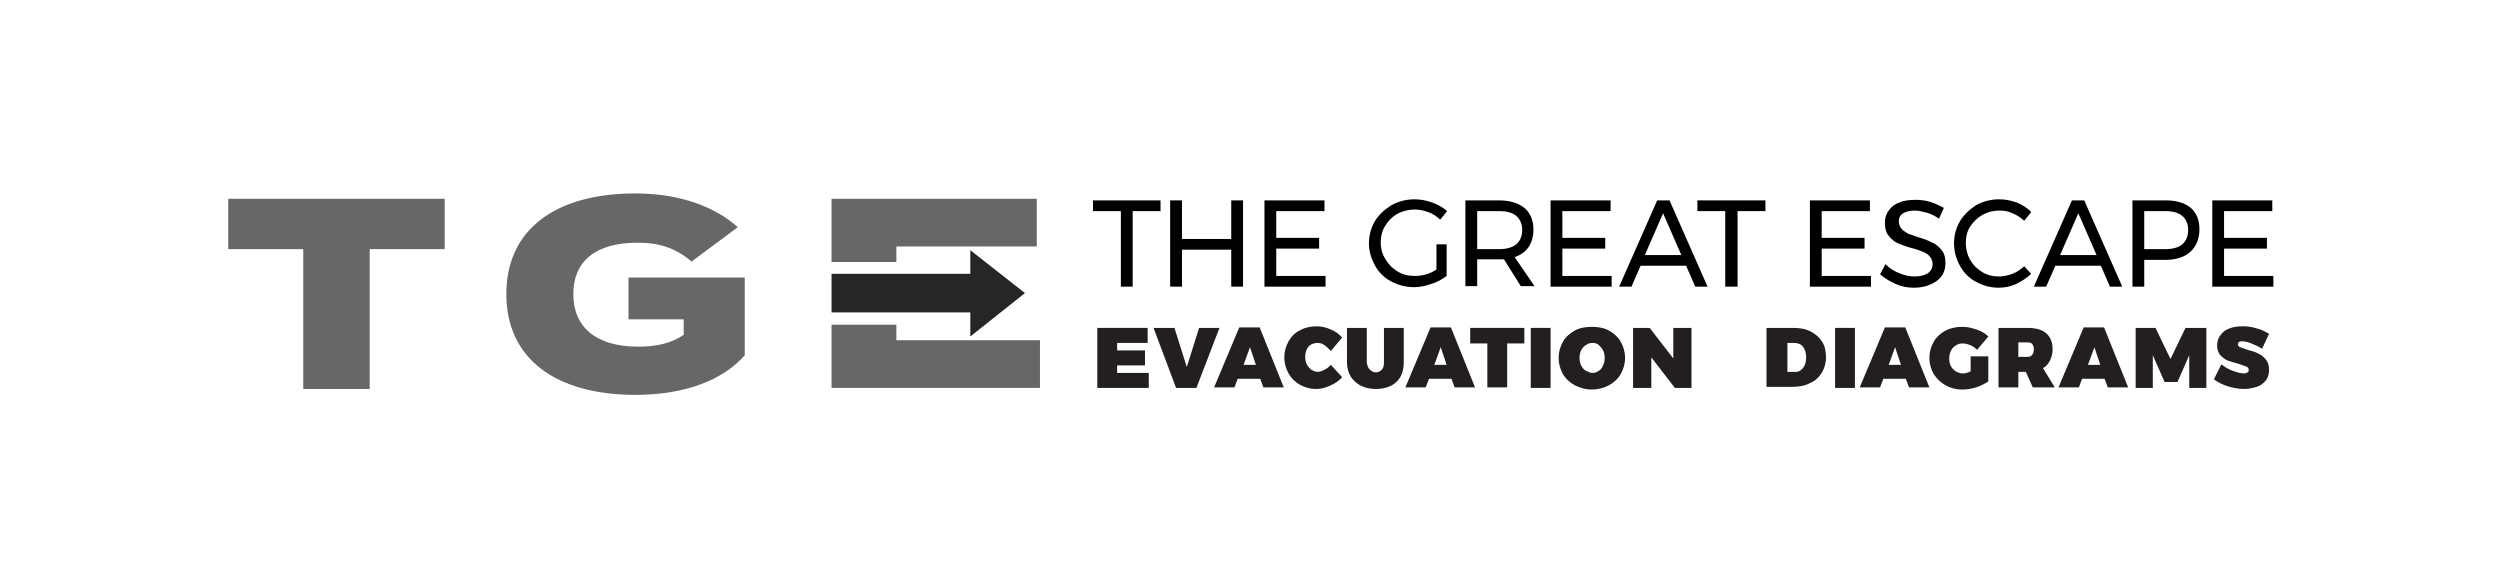 <?xml version="1.0" encoding="UTF-8"?> <!-- Generator: Adobe Illustrator 22.0.1, SVG Export Plug-In . SVG Version: 6.00 Build 0) --> <svg xmlns="http://www.w3.org/2000/svg" xmlns:xlink="http://www.w3.org/1999/xlink" id="Layer_1" x="0px" y="0px" viewBox="0 0 466.6 107.9" style="enable-background:new 0 0 466.6 107.9;" xml:space="preserve"> <style type="text/css"> .st0{fill:#231F20;} .st1{fill:#666868;} .st2{fill:#272525;} </style> <g> <path d="M204,37.4h12.6v2h-5.2v14.1h-2.2V39.4H204V37.4z"></path> <path d="M218.4,37.4h2.2v7.2h9.2v-7.2h2.2v16.1h-2.2v-6.9h-9.2v6.9h-2.2V37.4z"></path> <path d="M236,37.4h11.2v2h-9v5h8v2h-8v5.1h9.2v2H236V37.4z"></path> <path d="M268,45.6h2v5.9c-0.8,0.6-1.8,1.2-2.9,1.5c-1.1,0.4-2.2,0.6-3.2,0.6c-1.5,0-3-0.4-4.3-1.1c-1.3-0.7-2.3-1.7-3-3 s-1.1-2.6-1.1-4.1c0-1.5,0.4-2.9,1.1-4.1s1.8-2.2,3.1-3c1.3-0.7,2.7-1.1,4.3-1.1c1.1,0,2.2,0.2,3.3,0.6c1.1,0.4,2,0.9,2.8,1.6 l-1.3,1.6c-0.6-0.6-1.4-1.1-2.2-1.4c-0.8-0.3-1.7-0.5-2.6-0.5c-1.1,0-2.2,0.3-3.2,0.8c-1,0.6-1.7,1.3-2.3,2.3c-0.6,1-0.8,2-0.8,3.1 s0.3,2.2,0.9,3.1c0.6,1,1.3,1.7,2.3,2.3c1,0.6,2,0.8,3.2,0.8c0.7,0,1.4-0.1,2.1-0.3c0.7-0.2,1.3-0.5,1.9-0.9V45.6z"></path> <path d="M283.9,53.5l-3.2-5.1c-0.4,0-0.7,0-0.9,0h-4.1v5h-2.2V37.4h6.3c2,0,3.6,0.5,4.7,1.4c1.1,0.9,1.7,2.3,1.7,4 c0,1.3-0.3,2.4-0.9,3.3s-1.5,1.5-2.6,1.9l3.7,5.4H283.9z M279.8,46.5c1.4,0,2.4-0.3,3.2-0.9c0.7-0.6,1.1-1.5,1.1-2.7 c0-1.1-0.4-2-1.1-2.6c-0.7-0.6-1.8-0.9-3.2-0.9h-4.1v7.1H279.8z"></path> <path d="M289.4,37.4h11.2v2h-9v5h8v2h-8v5.1h9.2v2h-11.4V37.4z"></path> <path d="M316.4,53.5l-1.7-3.9h-8.5l-1.7,3.9h-2.3l7.1-16.1h2.3l7.1,16.1H316.4z M307,47.6h6.8l-3.4-7.8L307,47.6z"></path> <path d="M316.9,37.4h12.6v2h-5.2v14.1H322V39.4h-5.2V37.4z"></path> <path d="M337.9,37.4H349v2h-9v5h8v2h-8v5.1h9.2v2h-11.4V37.4z"></path> <path d="M359.6,39.7c-0.8-0.2-1.5-0.4-2.2-0.4c-0.9,0-1.7,0.2-2.2,0.5c-0.6,0.4-0.8,0.9-0.8,1.5c0,0.6,0.2,1,0.5,1.4 c0.3,0.4,0.8,0.6,1.2,0.9c0.5,0.2,1.2,0.4,2,0.7c1.1,0.3,2,0.7,2.6,1c0.7,0.3,1.2,0.8,1.7,1.4c0.5,0.6,0.7,1.4,0.7,2.4 c0,0.9-0.2,1.7-0.7,2.4c-0.5,0.7-1.2,1.2-2.1,1.6c-0.9,0.4-1.9,0.6-3.1,0.6c-1.2,0-2.3-0.2-3.4-0.7c-1.1-0.5-2.1-1.1-2.9-1.8l1-1.9 c0.8,0.8,1.6,1.3,2.6,1.7c1,0.4,1.9,0.6,2.8,0.6c1.1,0,1.9-0.2,2.5-0.6s0.9-1,0.9-1.7c0-0.6-0.2-1-0.5-1.4 c-0.3-0.4-0.8-0.7-1.3-0.9c-0.5-0.2-1.2-0.5-2.1-0.7c-1.1-0.3-1.9-0.6-2.6-0.9c-0.7-0.3-1.2-0.8-1.7-1.4c-0.5-0.6-0.7-1.4-0.7-2.4 c0-0.9,0.2-1.6,0.7-2.3c0.5-0.7,1.1-1.2,2-1.5c0.9-0.4,1.9-0.5,3-0.5c1,0,1.9,0.1,2.8,0.4c0.9,0.3,1.8,0.7,2.5,1.1l-0.9,2 C361.1,40.3,360.4,39.9,359.6,39.7z"></path> <path d="M375.6,39.8c-0.8-0.4-1.6-0.5-2.5-0.5c-1.1,0-2.2,0.3-3.1,0.8c-1,0.6-1.7,1.3-2.3,2.2c-0.6,0.9-0.8,2-0.8,3.1 c0,1.1,0.3,2.2,0.8,3.1c0.6,1,1.3,1.7,2.3,2.3c1,0.6,2,0.8,3.1,0.8c0.8,0,1.7-0.2,2.5-0.5c0.8-0.3,1.5-0.8,2.2-1.4l1.3,1.4 c-0.8,0.8-1.8,1.4-2.8,1.9c-1.1,0.5-2.2,0.7-3.3,0.7c-1.5,0-2.9-0.4-4.2-1.1c-1.3-0.7-2.3-1.7-3-3c-0.7-1.3-1.1-2.6-1.1-4.2 c0-1.5,0.4-2.9,1.1-4.1s1.8-2.2,3-3c1.3-0.7,2.7-1.1,4.3-1.1c1.1,0,2.2,0.2,3.3,0.6c1,0.4,2,1,2.7,1.8l-1.3,1.6 C377.1,40.6,376.4,40.1,375.6,39.8z"></path> <path d="M393.8,53.5l-1.7-3.9h-8.5l-1.7,3.9h-2.3l7.1-16.1h2.3l7.1,16.1H393.8z M384.5,47.6h6.8l-3.4-7.8L384.5,47.6z"></path> <path d="M408.9,38.8c1.1,1,1.6,2.3,1.6,4c0,1.8-0.6,3.2-1.7,4.2c-1.1,1-2.7,1.5-4.6,1.5h-4v5H398V37.4h6.2 C406.3,37.4,407.8,37.9,408.9,38.8z M407.3,45.6c0.7-0.6,1.1-1.5,1.1-2.7c0-1.1-0.4-2-1.1-2.6c-0.7-0.6-1.8-0.9-3.2-0.9l-3.9,0v7.1 h3.9C405.5,46.5,406.6,46.2,407.3,45.6z"></path> <path d="M412.9,37.4h11.2v2h-9v5h8v2h-8v5.1h9.2v2h-11.4V37.4z"></path> </g> <g> <path class="st0" d="M204.8,61.2h9.4V64h-5.7v1.4h5.2v2.8h-5.2v1.4h5.9v2.8h-9.6V61.2z"></path> <path class="st0" d="M215.3,61.2h3.9l2.3,7.3l2.3-7.3h3.8l-4.3,11.2h-3.8L215.3,61.2z"></path> <path class="st0" d="M235.8,72.3l-0.6-1.6h-4.2l-0.6,1.6h-3.8l4.7-11.2h3.8l4.5,11.2H235.8z M232.1,68.1h2.3l-1.1-3.3L232.1,68.1z"></path> <path class="st0" d="M247.2,64.4c-0.5-0.3-0.9-0.4-1.3-0.4s-0.8,0.1-1.2,0.3c-0.4,0.2-0.6,0.5-0.8,0.9c-0.2,0.4-0.3,0.9-0.3,1.4 c0,0.5,0.1,1,0.3,1.4c0.2,0.4,0.5,0.7,0.8,1c0.4,0.2,0.8,0.4,1.2,0.4c0.4,0,0.8-0.1,1.3-0.4c0.5-0.2,0.9-0.6,1.2-0.9l2.1,2.3 c-0.6,0.7-1.4,1.2-2.3,1.6c-0.9,0.4-1.7,0.6-2.6,0.6c-1.1,0-2.1-0.3-3-0.8c-0.9-0.5-1.6-1.2-2.1-2.1c-0.5-0.9-0.8-1.9-0.8-3 c0-1.1,0.3-2.1,0.8-3c0.5-0.9,1.2-1.6,2.2-2.1c0.9-0.5,2-0.7,3.1-0.7c0.8,0,1.7,0.2,2.6,0.6c0.9,0.4,1.6,0.9,2.1,1.5l-2.1,2.5 C248,65.1,247.6,64.7,247.2,64.4z"></path> <path class="st0" d="M255.7,69c0.3,0.3,0.7,0.5,1.1,0.5c0.4,0,0.8-0.2,1.1-0.5c0.3-0.3,0.4-0.8,0.4-1.3v-6.5h3.7v6.5 c0,1-0.2,1.8-0.6,2.6c-0.4,0.7-1,1.3-1.8,1.7c-0.8,0.4-1.7,0.6-2.8,0.6c-1,0-2-0.2-2.8-0.6c-0.8-0.4-1.4-1-1.9-1.7 c-0.4-0.7-0.7-1.6-0.7-2.6v-6.5h3.7v6.5C255.2,68.2,255.3,68.7,255.7,69z"></path> <path class="st0" d="M271.5,72.3l-0.6-1.6h-4.2l-0.6,1.6h-3.8l4.7-11.2h3.8l4.5,11.2H271.5z M267.7,68.1h2.3l-1.1-3.3L267.7,68.1z"></path> <path class="st0" d="M274.5,61.2h10v2.9h-3.2v8.2h-3.7v-8.2h-3.2V61.2z"></path> <path class="st0" d="M285.7,61.2h3.7v11.2h-3.7V61.2z"></path> <path class="st0" d="M300.3,61.7c0.9,0.5,1.7,1.2,2.2,2.1c0.5,0.9,0.8,1.9,0.8,3c0,1.1-0.3,2.1-0.8,3c-0.5,0.9-1.3,1.6-2.2,2.1 c-0.9,0.5-2,0.8-3.2,0.8c-1.2,0-2.2-0.3-3.2-0.8c-0.9-0.5-1.7-1.2-2.2-2.1c-0.5-0.9-0.8-1.9-0.8-3s0.3-2.1,0.8-3 c0.5-0.9,1.3-1.6,2.2-2.1c0.9-0.5,2-0.7,3.2-0.7C298.3,61,299.4,61.2,300.3,61.7z M296,64.4c-0.4,0.2-0.7,0.6-0.9,1 c-0.2,0.4-0.3,0.9-0.3,1.4c0,0.5,0.1,1,0.3,1.4c0.2,0.4,0.5,0.8,0.9,1c0.4,0.2,0.8,0.4,1.2,0.4c0.4,0,0.8-0.1,1.2-0.4 c0.4-0.2,0.6-0.6,0.8-1c0.2-0.4,0.3-0.9,0.3-1.4c0-0.5-0.1-1-0.3-1.4c-0.2-0.4-0.5-0.7-0.8-1s-0.7-0.4-1.2-0.4 C296.8,64,296.4,64.1,296,64.4z"></path> <path class="st0" d="M312.4,61.2h3.3v11.2h-3.1l-4.4-5.7v5.7h-3.4V61.2h3.1l4.4,5.7V61.2z"></path> <path class="st0" d="M338,61.9c0.9,0.5,1.6,1.1,2.1,1.9c0.5,0.8,0.7,1.8,0.7,2.9c0,1.1-0.3,2.1-0.8,2.9c-0.5,0.8-1.2,1.5-2.2,1.9 c-0.9,0.5-2,0.7-3.3,0.7h-4.8V61.2h5C336,61.2,337.1,61.4,338,61.9z M336.5,68.7c0.4-0.5,0.6-1.1,0.6-2c0-0.8-0.2-1.5-0.6-2 c-0.4-0.5-1-0.7-1.7-0.7h-1.2v5.4h1.4C335.5,69.5,336.1,69.2,336.5,68.7z"></path> <path class="st0" d="M342.5,61.2h3.7v11.2h-3.7V61.2z"></path> <path class="st0" d="M356.3,72.3l-0.6-1.6h-4.2l-0.6,1.6h-3.8l4.7-11.2h3.8l4.5,11.2H356.3z M352.5,68.1h2.3l-1.1-3.3L352.5,68.1z"></path> <path class="st0" d="M367.9,66.5h3.2v4.7c-0.6,0.4-1.4,0.8-2.3,1.1c-0.9,0.3-1.8,0.4-2.6,0.4c-1.2,0-2.2-0.3-3.1-0.8 c-0.9-0.5-1.6-1.2-2.2-2.1c-0.5-0.9-0.8-1.9-0.8-3c0-1.1,0.3-2.1,0.8-3c0.5-0.9,1.3-1.6,2.2-2.1c1-0.5,2-0.7,3.2-0.7 c0.9,0,1.7,0.2,2.6,0.5c0.9,0.3,1.6,0.7,2.2,1.3l-2.1,2.5c-0.4-0.4-0.8-0.7-1.3-0.9c-0.5-0.2-1-0.3-1.4-0.3c-0.5,0-0.9,0.1-1.3,0.4 c-0.4,0.2-0.7,0.6-0.9,1c-0.2,0.4-0.3,0.9-0.3,1.4c0,0.5,0.1,1,0.3,1.4c0.2,0.4,0.5,0.7,0.9,1c0.4,0.2,0.8,0.4,1.3,0.4 c0.4,0,0.9-0.1,1.5-0.4V66.5z"></path> <path class="st0" d="M379.4,72.3l-1.3-2.9h-1.4v2.9H373V61.2h5.4c1.5,0,2.7,0.3,3.5,1c0.8,0.7,1.2,1.7,1.2,3c0,0.8-0.2,1.5-0.5,2.1 c-0.3,0.6-0.7,1.1-1.3,1.4l2.2,3.6H379.4z M376.7,66.6h1.7c0.4,0,0.7-0.1,0.9-0.4c0.2-0.2,0.3-0.6,0.3-1c0-0.4-0.1-0.7-0.3-1 c-0.2-0.2-0.5-0.3-0.9-0.3h-1.7V66.6z"></path> <path class="st0" d="M393.4,72.3l-0.6-1.6h-4.2l-0.6,1.6h-3.8l4.7-11.2h3.8l4.5,11.2H393.4z M389.7,68.1h2.3l-1.1-3.3L389.7,68.1z"></path> <path class="st0" d="M398.4,61.2h3.9l2.8,5.8l2.8-5.8h3.9v11.2h-3.2v-6.1l-2.2,5h-2.4l-2.2-5v6.1h-3.2V61.2z"></path> <path class="st0" d="M420.2,64.1c-0.7-0.3-1.3-0.4-1.8-0.4c-0.5,0-0.7,0.2-0.7,0.5c0,0.3,0.1,0.5,0.4,0.6c0.3,0.1,0.8,0.3,1.4,0.5 c0.8,0.2,1.5,0.4,2,0.7c0.5,0.2,1,0.6,1.4,1.1c0.4,0.5,0.6,1.1,0.6,1.9c0,0.8-0.2,1.5-0.6,2c-0.4,0.5-1,1-1.7,1.2s-1.5,0.4-2.4,0.4 c-1,0-2-0.2-3-0.5c-1-0.3-1.9-0.8-2.6-1.3l1.4-2.8c0.6,0.5,1.3,0.9,2.1,1.2c0.8,0.3,1.6,0.5,2.1,0.5c0.3,0,0.5-0.1,0.7-0.2 c0.2-0.1,0.2-0.3,0.2-0.5c0-0.3-0.2-0.5-0.5-0.6c-0.3-0.1-0.8-0.3-1.4-0.5c-0.8-0.2-1.4-0.4-2-0.6c-0.5-0.2-1-0.6-1.4-1 c-0.4-0.5-0.6-1.1-0.6-1.8c0-0.7,0.2-1.4,0.6-1.9c0.4-0.6,0.9-1,1.7-1.3c0.7-0.3,1.6-0.4,2.5-0.4c0.9,0,1.7,0.1,2.6,0.4 c0.9,0.2,1.6,0.6,2.3,1l-1.3,2.8C421.6,64.7,420.9,64.4,420.2,64.1z"></path> </g> <path class="st1" d="M139,66.3c-4,4.6-11.1,7.4-20.4,7.4c-14.8,0-24.1-6.7-24.1-18.8c0-12.1,9.2-18.8,24.1-18.8 c8.8,0,15.2,2.8,19.1,6.3l-8.6,6.4c-3.1-2.5-5.9-3.5-10.1-3.5c-7.9,0-12,3.5-12,9.6c0,6.1,4.2,9.8,12.1,9.8c3.4,0,6.1-0.6,8.5-2.2 v-2.9h-10.3v-7.8H139V66.3z"></path> <g> <path class="st1" d="M83,46.5H69v26.1H56.6V46.5h-14v-9.4H83V46.5z"></path> </g> <polygon class="st2" points="191.3,54.7 181.1,46.7 181.1,51.1 155.2,51.1 155.2,58.3 181.1,58.3 181.1,62.8 "></polygon> <g> <polygon class="st1" points="167.3,48.9 167.3,46 193.5,46 193.5,37.1 155.2,37.1 155.2,48.9 "></polygon> <polygon class="st1" points="167.3,60.6 155.2,60.6 155.2,72.4 194.1,72.4 194.1,63.5 167.3,63.5 "></polygon> </g> </svg> 